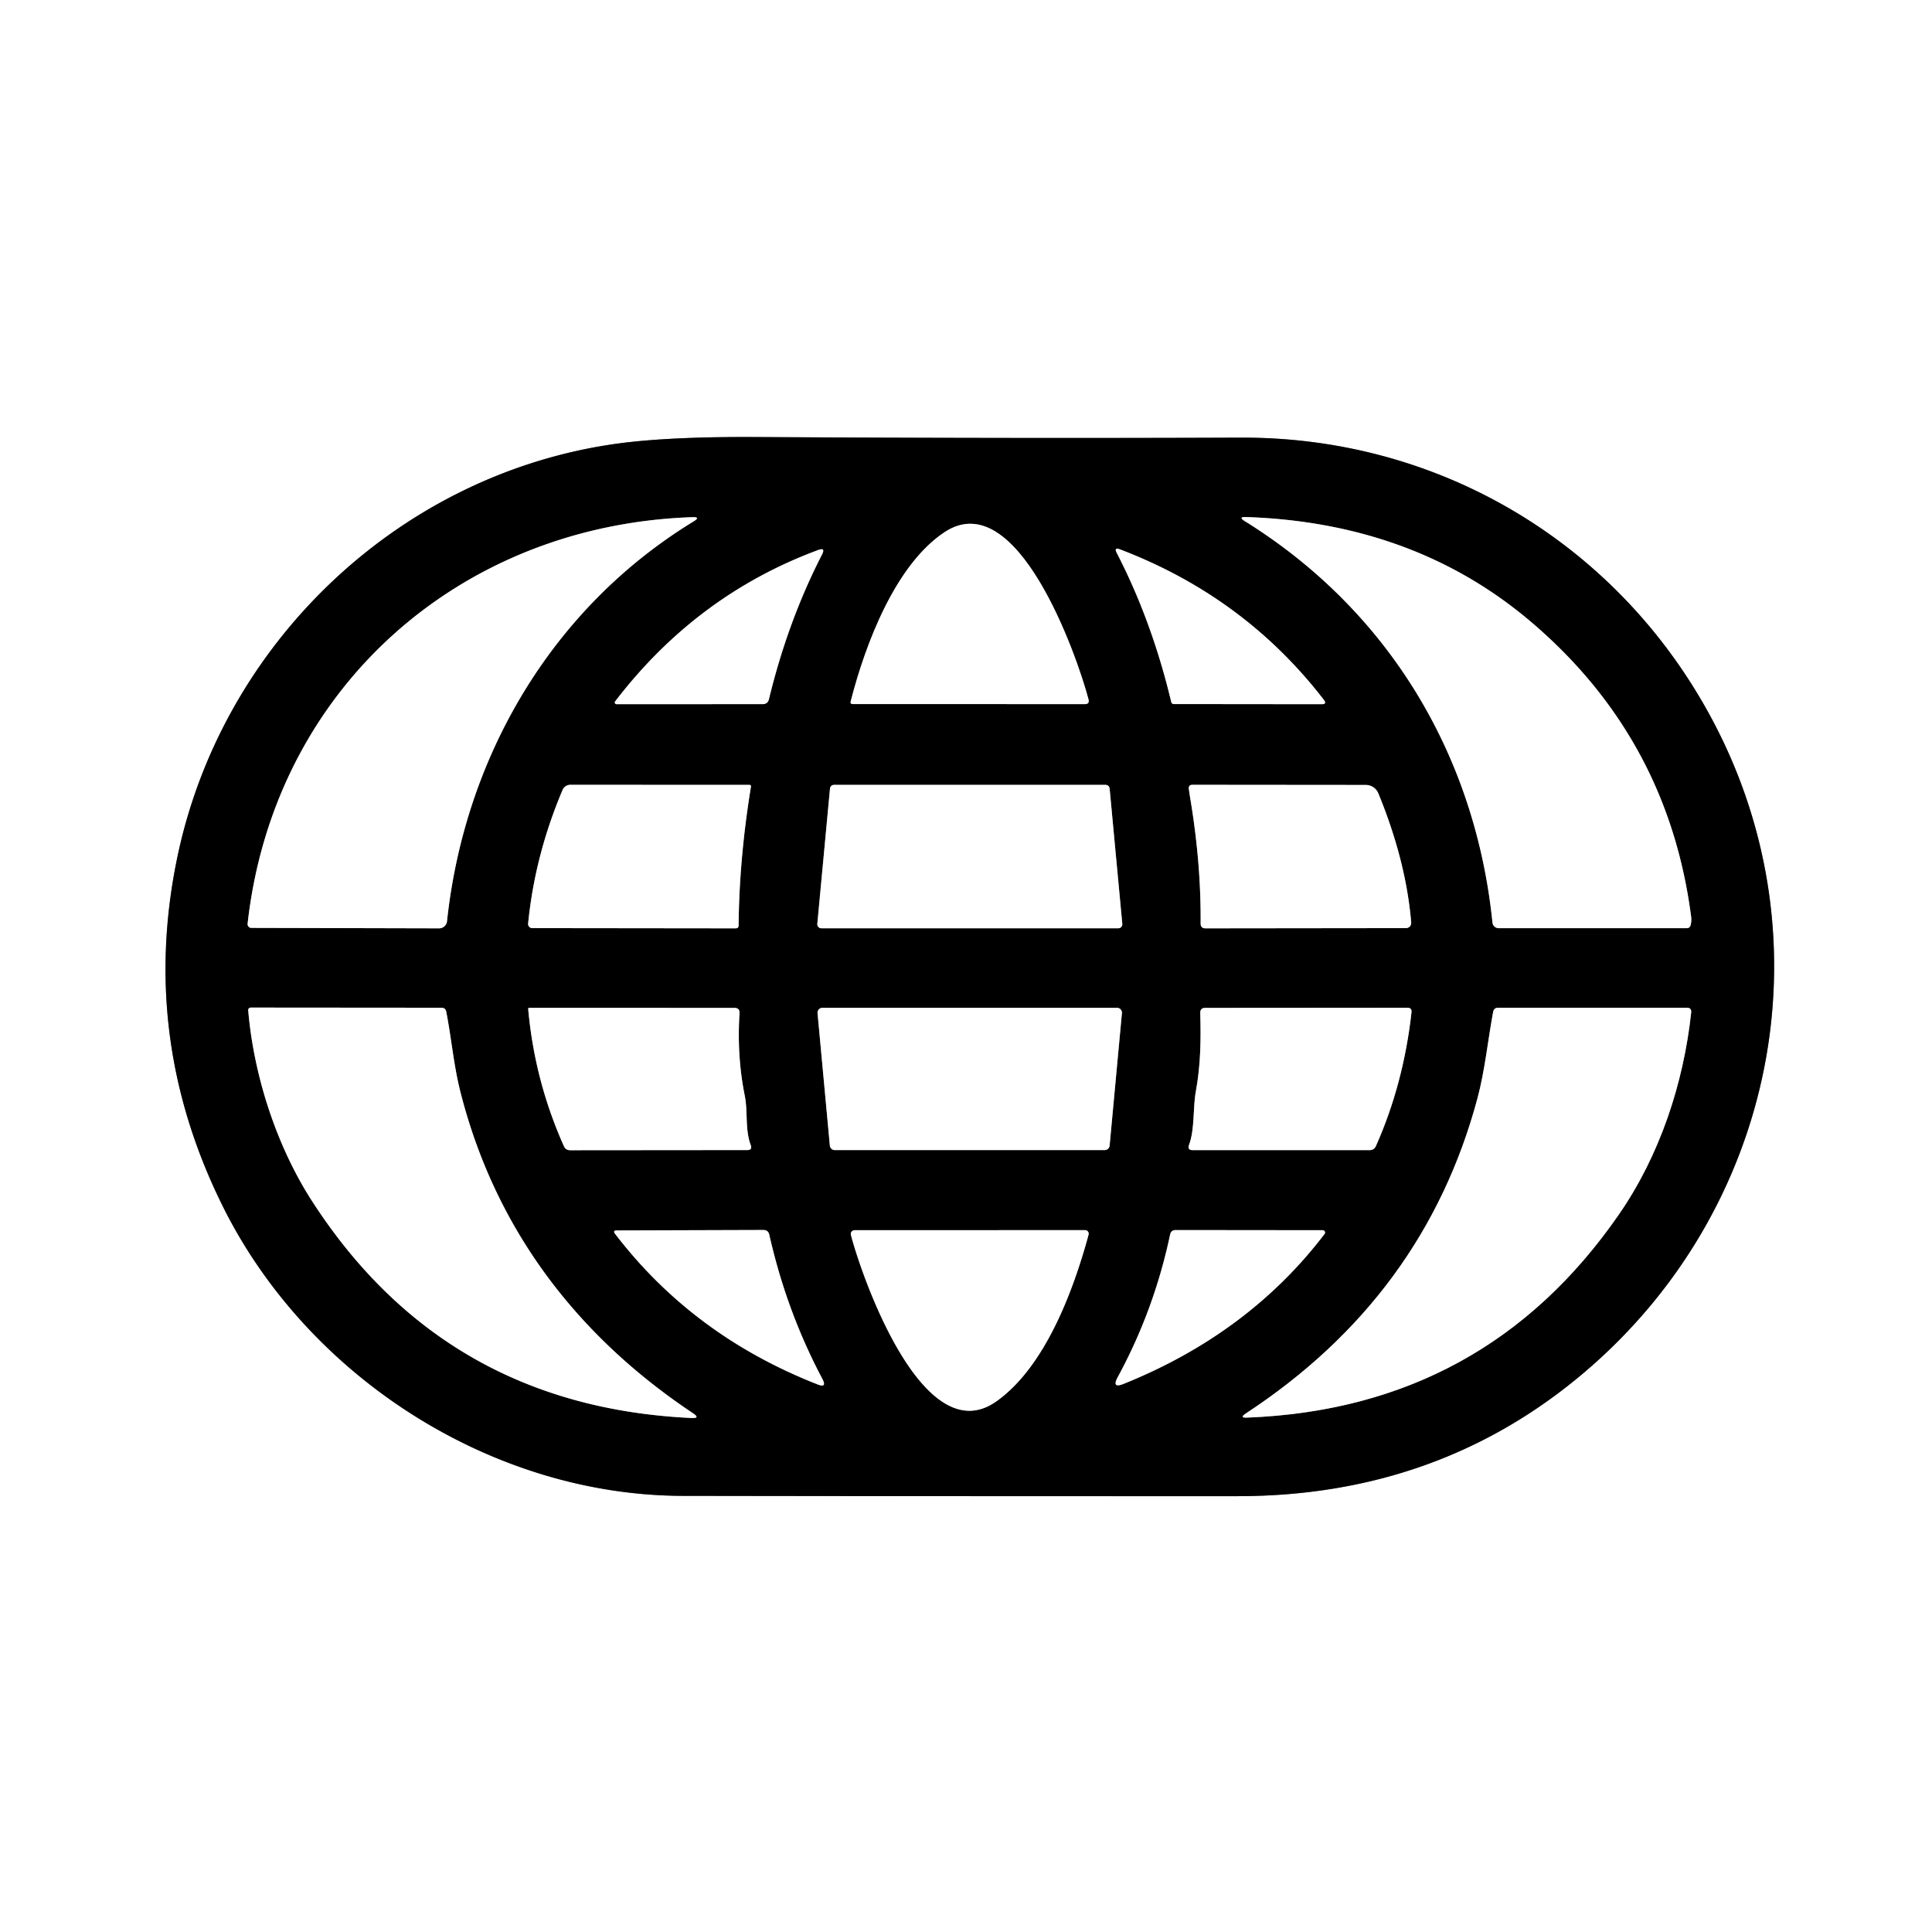 <?xml version="1.0" encoding="UTF-8" standalone="no"?>
<!DOCTYPE svg PUBLIC "-//W3C//DTD SVG 1.1//EN" "http://www.w3.org/Graphics/SVG/1.1/DTD/svg11.dtd">
<svg xmlns="http://www.w3.org/2000/svg" version="1.1" viewBox="0.00 0.00 256.00 256.00">
<rect x="0.00" y="0.00" width="256.00" height="256.00" fill="#333333" stroke="none"/>
<g stroke-width="2.00" fill="none" stroke-linecap="butt">
<path stroke="#808080" vector-effect="non-scaling-stroke" d="
  M 29.53 159.86
  C 40.78 182.49 65.21 198.17 90.52 198.21
  Q 128.92 198.27 164.03 198.25
  Q 190.64 198.24 209.96 181.82
  C 235.22 160.35 242.42 124.83 227.03 95.64
  C 214.74 72.32 191.05 57.88 164.41 57.99
  Q 134.29 58.11 100.18 57.91
  Q 88.18 57.84 81.23 58.86
  C 52.69 63.04 29.57 85.26 23.58 113.20
  Q 18.39 137.43 29.53 159.86"
/>
<path stroke="#808080" vector-effect="non-scaling-stroke" d="
  M 59.23 122.07
  C 61.55 100.38 73.04 80.61 91.90 69.09
  Q 92.89 68.49 91.73 68.53
  C 60.69 69.59 36.25 91.48 32.81 122.40
  A 0.50 0.49 -86.9 0 0 33.30 122.95
  L 58.19 123.01
  A 1.05 1.05 0.0 0 0 59.23 122.07"
/>
<path stroke="#808080" vector-effect="non-scaling-stroke" d="
  M 164.94 69.05
  C 184.00 80.90 195.49 100.05 197.76 122.24
  A 0.83 0.83 0.0 0 0 198.59 122.99
  L 223.48 122.99
  Q 223.92 122.99 224.02 122.56
  Q 224.15 122.05 224.09 121.52
  Q 221.03 97.79 202.77 82.32
  Q 187.34 69.26 165.10 68.51
  Q 164.02 68.48 164.94 69.05"
/>
<path stroke="#808080" vector-effect="non-scaling-stroke" d="
  M 112.72 92.94
  Q 112.63 93.29 113.00 93.29
  L 143.75 93.30
  Q 144.40 93.30 144.23 92.66
  C 142.69 86.83 134.74 64.10 125.12 70.54
  C 118.65 74.86 114.68 85.28 112.72 92.94"
/>
<path stroke="#808080" vector-effect="non-scaling-stroke" d="
  M 81.51 92.94
  A 0.23 0.23 0.0 0 0 81.69 93.31
  L 101.06 93.30
  Q 101.73 93.30 101.89 92.64
  Q 104.40 82.28 108.93 73.46
  Q 109.41 72.51 108.42 72.88
  Q 92.31 78.84 81.51 92.94"
/>
<path stroke="#808080" vector-effect="non-scaling-stroke" d="
  M 155.20 93.03
  A 0.34 0.33 83.3 0 0 155.52 93.29
  L 175.14 93.31
  Q 175.86 93.31 175.42 92.74
  Q 164.90 79.08 148.39 72.79
  Q 147.58 72.48 147.97 73.25
  Q 152.64 82.29 155.20 93.03"
/>
<path stroke="#808080" vector-effect="non-scaling-stroke" d="
  M 99.50 104.26
  Q 99.54 104.00 99.28 104.00
  L 75.57 103.99
  A 1.11 1.11 0.0 0 0 74.55 104.66
  Q 70.87 113.34 69.98 122.38
  A 0.55 0.54 -87.1 0 0 70.52 122.98
  L 97.48 123.01
  Q 97.86 123.01 97.87 122.62
  Q 97.95 113.77 99.50 104.26"
/>
<path stroke="#808080" vector-effect="non-scaling-stroke" d="
  M 148.18 123.00
  A 0.53 0.53 0.0 0 0 148.71 122.42
  L 147.03 104.48
  A 0.53 0.53 0.0 0 0 146.51 104.00
  L 110.50 104.00
  A 0.53 0.53 0.0 0 0 109.98 104.48
  L 108.30 122.42
  A 0.53 0.53 0.0 0 0 108.83 123.00
  L 148.18 123.00"
/>
<path stroke="#808080" vector-effect="non-scaling-stroke" d="
  M 157.69 105.64
  Q 159.15 114.29 159.09 122.36
  Q 159.09 123.01 159.73 123.01
  L 186.30 122.98
  A 0.69 0.69 0.0 0 0 186.99 122.23
  Q 186.30 114.04 182.63 105.11
  A 1.79 1.79 0.0 0 0 180.98 104.01
  L 158.01 103.99
  Q 157.46 103.99 157.53 104.54
  Q 157.60 105.09 157.69 105.64"
/>
<path stroke="#808080" vector-effect="non-scaling-stroke" d="
  M 33.23 133.51
  A 0.34 0.33 -2.3 0 0 32.89 133.87
  C 33.64 142.69 36.73 152.00 41.35 159.15
  Q 58.91 186.36 91.61 187.89
  Q 92.86 187.95 91.82 187.26
  C 76.22 176.86 65.54 162.62 60.99 144.62
  C 60.10 141.08 59.83 137.64 59.13 134.06
  Q 59.03 133.53 58.48 133.53
  L 33.23 133.51"
/>
<path stroke="#808080" vector-effect="non-scaling-stroke" d="
  M 70.13 133.54
  A 0.14 0.14 0.0 0 0 69.99 133.70
  Q 70.84 143.19 74.72 151.87
  Q 74.96 152.41 75.55 152.41
  L 99.01 152.39
  Q 99.72 152.39 99.47 151.72
  C 98.70 149.63 99.12 147.37 98.68 145.16
  Q 97.63 139.92 97.99 134.28
  Q 98.04 133.55 97.31 133.55
  L 70.13 133.54"
/>
<path stroke="#808080" vector-effect="non-scaling-stroke" d="
  M 108.97 133.54
  A 0.65 0.65 0.0 0 0 108.33 134.25
  L 109.96 151.80
  A 0.65 0.65 0.0 0 0 110.61 152.39
  L 146.38 152.39
  A 0.65 0.65 0.0 0 0 147.03 151.80
  L 148.66 134.25
  A 0.65 0.65 0.0 0 0 148.02 133.54
  L 108.97 133.54"
/>
<path stroke="#808080" vector-effect="non-scaling-stroke" d="
  M 158.46 144.58
  C 158.05 146.82 158.33 149.61 157.56 151.68
  Q 157.29 152.40 158.05 152.40
  L 181.47 152.40
  Q 182.07 152.40 182.32 151.85
  Q 185.98 143.60 187.03 134.14
  Q 187.10 133.53 186.49 133.53
  L 159.69 133.55
  Q 159.03 133.55 159.04 134.21
  C 159.14 137.73 159.10 141.07 158.46 144.58"
/>
<path stroke="#808080" vector-effect="non-scaling-stroke" d="
  M 223.51 133.53
  L 198.52 133.53
  Q 197.95 133.53 197.85 134.09
  C 197.14 137.88 196.78 141.74 195.77 145.54
  Q 188.74 171.76 165.08 187.29
  Q 164.17 187.89 165.25 187.84
  Q 196.75 186.62 214.52 160.91
  C 219.93 153.09 223.07 143.58 224.09 134.17
  Q 224.16 133.53 223.51 133.53"
/>
<path stroke="#808080" vector-effect="non-scaling-stroke" d="
  M 81.73 163.04
  Q 81.15 163.04 81.51 163.50
  Q 91.83 176.98 108.33 183.44
  Q 109.62 183.95 108.97 182.72
  Q 104.22 173.77 101.93 163.59
  Q 101.79 162.98 101.16 162.98
  L 81.73 163.04"
/>
<path stroke="#808080" vector-effect="non-scaling-stroke" d="
  M 112.75 163.63
  C 114.28 169.48 122.40 192.49 132.02 185.69
  C 138.34 181.21 142.10 171.47 144.24 163.61
  A 0.48 0.48 0.0 0 0 143.78 163.00
  L 113.23 163.01
  A 0.50 0.50 0.0 0 0 112.75 163.63"
/>
<path stroke="#808080" vector-effect="non-scaling-stroke" d="
  M 148.11 182.47
  Q 147.26 184.03 148.91 183.36
  Q 165.46 176.69 175.51 163.51
  A 0.31 0.31 0.0 0 0 175.26 163.01
  L 155.78 162.99
  Q 155.18 162.99 155.05 163.57
  Q 152.93 173.60 148.11 182.47"
/>
</g>
<path fill="#ffffff" d="
  M 256.00 0.00
  L 256.00 256.00
  L 0.00 256.00
  L 0.00 0.00
  L 256.00 0.00
  Z
  M 29.53 159.86
  C 40.78 182.49 65.21 198.17 90.52 198.21
  Q 128.92 198.27 164.03 198.25
  Q 190.64 198.24 209.96 181.82
  C 235.22 160.35 242.42 124.83 227.03 95.64
  C 214.74 72.32 191.05 57.88 164.41 57.99
  Q 134.29 58.11 100.18 57.91
  Q 88.18 57.84 81.23 58.86
  C 52.69 63.04 29.57 85.26 23.58 113.20
  Q 18.39 137.43 29.53 159.86
  Z"
/>
<path fill="#000000" d="
  M 29.53 159.86
  Q 18.39 137.43 23.58 113.20
  C 29.57 85.26 52.69 63.04 81.23 58.86
  Q 88.18 57.84 100.18 57.91
  Q 134.29 58.11 164.41 57.99
  C 191.05 57.88 214.74 72.32 227.03 95.64
  C 242.42 124.83 235.22 160.35 209.96 181.82
  Q 190.64 198.24 164.03 198.25
  Q 128.92 198.27 90.52 198.21
  C 65.21 198.17 40.78 182.49 29.53 159.86
  Z
  M 59.23 122.07
  C 61.55 100.38 73.04 80.61 91.90 69.09
  Q 92.89 68.49 91.73 68.53
  C 60.69 69.59 36.25 91.48 32.81 122.40
  A 0.50 0.49 -86.9 0 0 33.30 122.95
  L 58.19 123.01
  A 1.05 1.05 0.0 0 0 59.23 122.07
  Z
  M 164.94 69.05
  C 184.00 80.90 195.49 100.05 197.76 122.24
  A 0.83 0.83 0.0 0 0 198.59 122.99
  L 223.48 122.99
  Q 223.92 122.99 224.02 122.56
  Q 224.15 122.05 224.09 121.52
  Q 221.03 97.79 202.77 82.32
  Q 187.34 69.26 165.10 68.51
  Q 164.02 68.48 164.94 69.05
  Z
  M 112.72 92.94
  Q 112.63 93.29 113.00 93.29
  L 143.75 93.30
  Q 144.40 93.30 144.23 92.66
  C 142.69 86.83 134.74 64.10 125.12 70.54
  C 118.65 74.86 114.68 85.28 112.72 92.94
  Z
  M 81.51 92.94
  A 0.23 0.23 0.0 0 0 81.69 93.31
  L 101.06 93.30
  Q 101.73 93.30 101.89 92.64
  Q 104.40 82.28 108.93 73.46
  Q 109.41 72.51 108.42 72.88
  Q 92.31 78.84 81.51 92.94
  Z
  M 155.20 93.03
  A 0.34 0.33 83.3 0 0 155.52 93.29
  L 175.14 93.31
  Q 175.86 93.31 175.42 92.74
  Q 164.90 79.08 148.39 72.79
  Q 147.58 72.48 147.97 73.25
  Q 152.64 82.29 155.20 93.03
  Z
  M 99.50 104.26
  Q 99.54 104.00 99.28 104.00
  L 75.57 103.99
  A 1.11 1.11 0.0 0 0 74.55 104.66
  Q 70.87 113.34 69.98 122.38
  A 0.55 0.54 -87.1 0 0 70.52 122.98
  L 97.48 123.01
  Q 97.86 123.01 97.87 122.62
  Q 97.95 113.77 99.50 104.26
  Z
  M 148.18 123.00
  A 0.53 0.53 0.0 0 0 148.71 122.42
  L 147.03 104.48
  A 0.53 0.53 0.0 0 0 146.51 104.00
  L 110.50 104.00
  A 0.53 0.53 0.0 0 0 109.98 104.48
  L 108.30 122.42
  A 0.53 0.53 0.0 0 0 108.83 123.00
  L 148.18 123.00
  Z
  M 157.69 105.64
  Q 159.15 114.29 159.09 122.36
  Q 159.09 123.01 159.73 123.01
  L 186.30 122.98
  A 0.69 0.69 0.0 0 0 186.99 122.23
  Q 186.30 114.04 182.63 105.11
  A 1.79 1.79 0.0 0 0 180.98 104.01
  L 158.01 103.99
  Q 157.46 103.99 157.53 104.54
  Q 157.60 105.09 157.69 105.64
  Z
  M 33.23 133.51
  A 0.34 0.33 -2.3 0 0 32.89 133.87
  C 33.64 142.69 36.73 152.00 41.35 159.15
  Q 58.91 186.36 91.61 187.89
  Q 92.86 187.95 91.82 187.26
  C 76.22 176.86 65.54 162.62 60.99 144.62
  C 60.10 141.08 59.83 137.64 59.13 134.06
  Q 59.03 133.53 58.48 133.53
  L 33.23 133.51
  Z
  M 70.13 133.54
  A 0.14 0.14 0.0 0 0 69.99 133.70
  Q 70.84 143.19 74.72 151.87
  Q 74.96 152.41 75.55 152.41
  L 99.01 152.39
  Q 99.72 152.39 99.47 151.72
  C 98.70 149.63 99.12 147.37 98.68 145.16
  Q 97.63 139.92 97.99 134.28
  Q 98.04 133.55 97.31 133.55
  L 70.13 133.54
  Z
  M 108.97 133.54
  A 0.65 0.65 0.0 0 0 108.33 134.25
  L 109.96 151.80
  A 0.65 0.65 0.0 0 0 110.61 152.39
  L 146.38 152.39
  A 0.65 0.65 0.0 0 0 147.03 151.80
  L 148.66 134.25
  A 0.65 0.65 0.0 0 0 148.02 133.54
  L 108.97 133.54
  Z
  M 158.46 144.58
  C 158.05 146.82 158.33 149.61 157.56 151.68
  Q 157.29 152.40 158.05 152.40
  L 181.47 152.40
  Q 182.07 152.40 182.32 151.85
  Q 185.98 143.60 187.03 134.14
  Q 187.10 133.53 186.49 133.53
  L 159.69 133.55
  Q 159.03 133.55 159.04 134.21
  C 159.14 137.73 159.10 141.07 158.46 144.58
  Z
  M 223.51 133.53
  L 198.52 133.53
  Q 197.95 133.53 197.85 134.09
  C 197.14 137.88 196.78 141.74 195.77 145.54
  Q 188.74 171.76 165.08 187.29
  Q 164.17 187.89 165.25 187.84
  Q 196.75 186.62 214.52 160.91
  C 219.93 153.09 223.07 143.58 224.09 134.17
  Q 224.16 133.53 223.51 133.53
  Z
  M 81.73 163.04
  Q 81.15 163.04 81.51 163.50
  Q 91.83 176.98 108.33 183.44
  Q 109.62 183.95 108.97 182.72
  Q 104.22 173.77 101.93 163.59
  Q 101.79 162.98 101.16 162.98
  L 81.73 163.04
  Z
  M 112.75 163.63
  C 114.28 169.48 122.40 192.49 132.02 185.69
  C 138.34 181.21 142.10 171.47 144.24 163.61
  A 0.48 0.48 0.0 0 0 143.78 163.00
  L 113.23 163.01
  A 0.50 0.50 0.0 0 0 112.75 163.63
  Z
  M 148.11 182.47
  Q 147.26 184.03 148.91 183.36
  Q 165.46 176.69 175.51 163.51
  A 0.31 0.31 0.0 0 0 175.26 163.01
  L 155.78 162.99
  Q 155.18 162.99 155.05 163.57
  Q 152.93 173.60 148.11 182.47
  Z"
/>
<path fill="#ffffff" d="
  M 91.90 69.09
  C 73.04 80.61 61.55 100.38 59.23 122.07
  A 1.05 1.05 0.0 0 1 58.19 123.01
  L 33.30 122.95
  A 0.50 0.49 -86.9 0 1 32.81 122.40
  C 36.25 91.48 60.69 69.59 91.73 68.53
  Q 92.89 68.49 91.90 69.09
  Z"
/>
<path fill="#ffffff" d="
  M 197.76 122.24
  C 195.49 100.05 184.00 80.90 164.94 69.05
  Q 164.02 68.48 165.10 68.51
  Q 187.34 69.26 202.77 82.32
  Q 221.03 97.79 224.09 121.52
  Q 224.15 122.05 224.02 122.56
  Q 223.92 122.99 223.48 122.99
  L 198.59 122.99
  A 0.83 0.83 0.0 0 1 197.76 122.24
  Z"
/>
<path fill="#ffffff" d="
  M 112.72 92.94
  C 114.68 85.28 118.65 74.86 125.12 70.54
  C 134.74 64.10 142.69 86.83 144.23 92.66
  Q 144.40 93.30 143.75 93.30
  L 113.00 93.29
  Q 112.63 93.29 112.72 92.94
  Z"
/>
<path fill="#ffffff" d="
  M 81.51 92.94
  Q 92.31 78.84 108.42 72.88
  Q 109.41 72.51 108.93 73.46
  Q 104.40 82.28 101.89 92.64
  Q 101.73 93.30 101.06 93.30
  L 81.69 93.31
  A 0.23 0.23 0.0 0 1 81.51 92.94
  Z"
/>
<path fill="#ffffff" d="
  M 155.20 93.03
  Q 152.64 82.29 147.97 73.25
  Q 147.58 72.48 148.39 72.79
  Q 164.90 79.08 175.42 92.74
  Q 175.86 93.31 175.14 93.31
  L 155.52 93.29
  A 0.34 0.33 83.3 0 1 155.20 93.03
  Z"
/>
<path fill="#ffffff" d="
  M 99.50 104.26
  Q 97.95 113.77 97.87 122.62
  Q 97.86 123.01 97.48 123.01
  L 70.52 122.98
  A 0.55 0.54 -87.1 0 1 69.98 122.38
  Q 70.87 113.34 74.55 104.66
  A 1.11 1.11 0.0 0 1 75.57 103.99
  L 99.28 104.00
  Q 99.54 104.00 99.50 104.26
  Z"
/>
<path fill="#ffffff" d="
  M 148.18 123.00
  L 108.83 123.00
  A 0.53 0.53 0.0 0 1 108.30 122.42
  L 109.98 104.48
  A 0.53 0.53 0.0 0 1 110.50 104.00
  L 146.51 104.00
  A 0.53 0.53 0.0 0 1 147.03 104.48
  L 148.71 122.42
  A 0.53 0.53 0.0 0 1 148.18 123.00
  Z"
/>
<path fill="#ffffff" d="
  M 157.69 105.64
  Q 157.60 105.09 157.53 104.54
  Q 157.46 103.99 158.01 103.99
  L 180.98 104.01
  A 1.79 1.79 0.0 0 1 182.63 105.11
  Q 186.30 114.04 186.99 122.23
  A 0.69 0.69 0.0 0 1 186.30 122.98
  L 159.73 123.01
  Q 159.09 123.01 159.09 122.36
  Q 159.15 114.29 157.69 105.64
  Z"
/>
<path fill="#ffffff" d="
  M 33.23 133.51
  L 58.48 133.53
  Q 59.03 133.53 59.13 134.06
  C 59.83 137.64 60.10 141.08 60.99 144.62
  C 65.54 162.62 76.22 176.86 91.82 187.26
  Q 92.86 187.95 91.61 187.89
  Q 58.91 186.36 41.35 159.15
  C 36.73 152.00 33.64 142.69 32.89 133.87
  A 0.34 0.33 -2.3 0 1 33.23 133.51
  Z"
/>
<path fill="#ffffff" d="
  M 70.13 133.54
  L 97.31 133.55
  Q 98.04 133.55 97.99 134.28
  Q 97.63 139.92 98.68 145.16
  C 99.12 147.37 98.70 149.63 99.47 151.72
  Q 99.72 152.39 99.01 152.39
  L 75.55 152.41
  Q 74.96 152.41 74.72 151.87
  Q 70.84 143.19 69.99 133.70
  A 0.14 0.14 0.0 0 1 70.13 133.54
  Z"
/>
<path fill="#ffffff" d="
  M 108.97 133.54
  L 148.02 133.54
  A 0.65 0.65 0.0 0 1 148.66 134.25
  L 147.03 151.80
  A 0.65 0.65 0.0 0 1 146.38 152.39
  L 110.61 152.39
  A 0.65 0.65 0.0 0 1 109.96 151.80
  L 108.33 134.25
  A 0.65 0.65 0.0 0 1 108.97 133.54
  Z"
/>
<path fill="#ffffff" d="
  M 157.56 151.68
  C 158.33 149.61 158.05 146.82 158.46 144.58
  C 159.10 141.07 159.14 137.73 159.04 134.21
  Q 159.03 133.55 159.69 133.55
  L 186.49 133.53
  Q 187.10 133.53 187.03 134.14
  Q 185.98 143.60 182.32 151.85
  Q 182.07 152.40 181.47 152.40
  L 158.05 152.40
  Q 157.29 152.40 157.56 151.68
  Z"
/>
<path fill="#ffffff" d="
  M 223.51 133.53
  Q 224.16 133.53 224.09 134.17
  C 223.07 143.58 219.93 153.09 214.52 160.91
  Q 196.75 186.62 165.25 187.84
  Q 164.17 187.89 165.08 187.29
  Q 188.74 171.76 195.77 145.54
  C 196.78 141.74 197.14 137.88 197.85 134.09
  Q 197.95 133.53 198.52 133.53
  L 223.51 133.53
  Z"
/>
<path fill="#ffffff" d="
  M 81.73 163.04
  L 101.16 162.98
  Q 101.79 162.98 101.93 163.59
  Q 104.22 173.77 108.97 182.72
  Q 109.62 183.95 108.33 183.44
  Q 91.83 176.98 81.51 163.50
  Q 81.15 163.04 81.73 163.04
  Z"
/>
<path fill="#ffffff" d="
  M 132.02 185.69
  C 122.40 192.49 114.28 169.48 112.75 163.63
  A 0.50 0.50 0.0 0 1 113.23 163.01
  L 143.78 163.00
  A 0.48 0.48 0.0 0 1 144.24 163.61
  C 142.10 171.47 138.34 181.21 132.02 185.69
  Z"
/>
<path fill="#ffffff" d="
  M 148.11 182.47
  Q 152.93 173.60 155.05 163.57
  Q 155.18 162.99 155.78 162.99
  L 175.26 163.01
  A 0.31 0.31 0.0 0 1 175.51 163.51
  Q 165.46 176.69 148.91 183.36
  Q 147.26 184.03 148.11 182.47
  Z"
/>
</svg>
